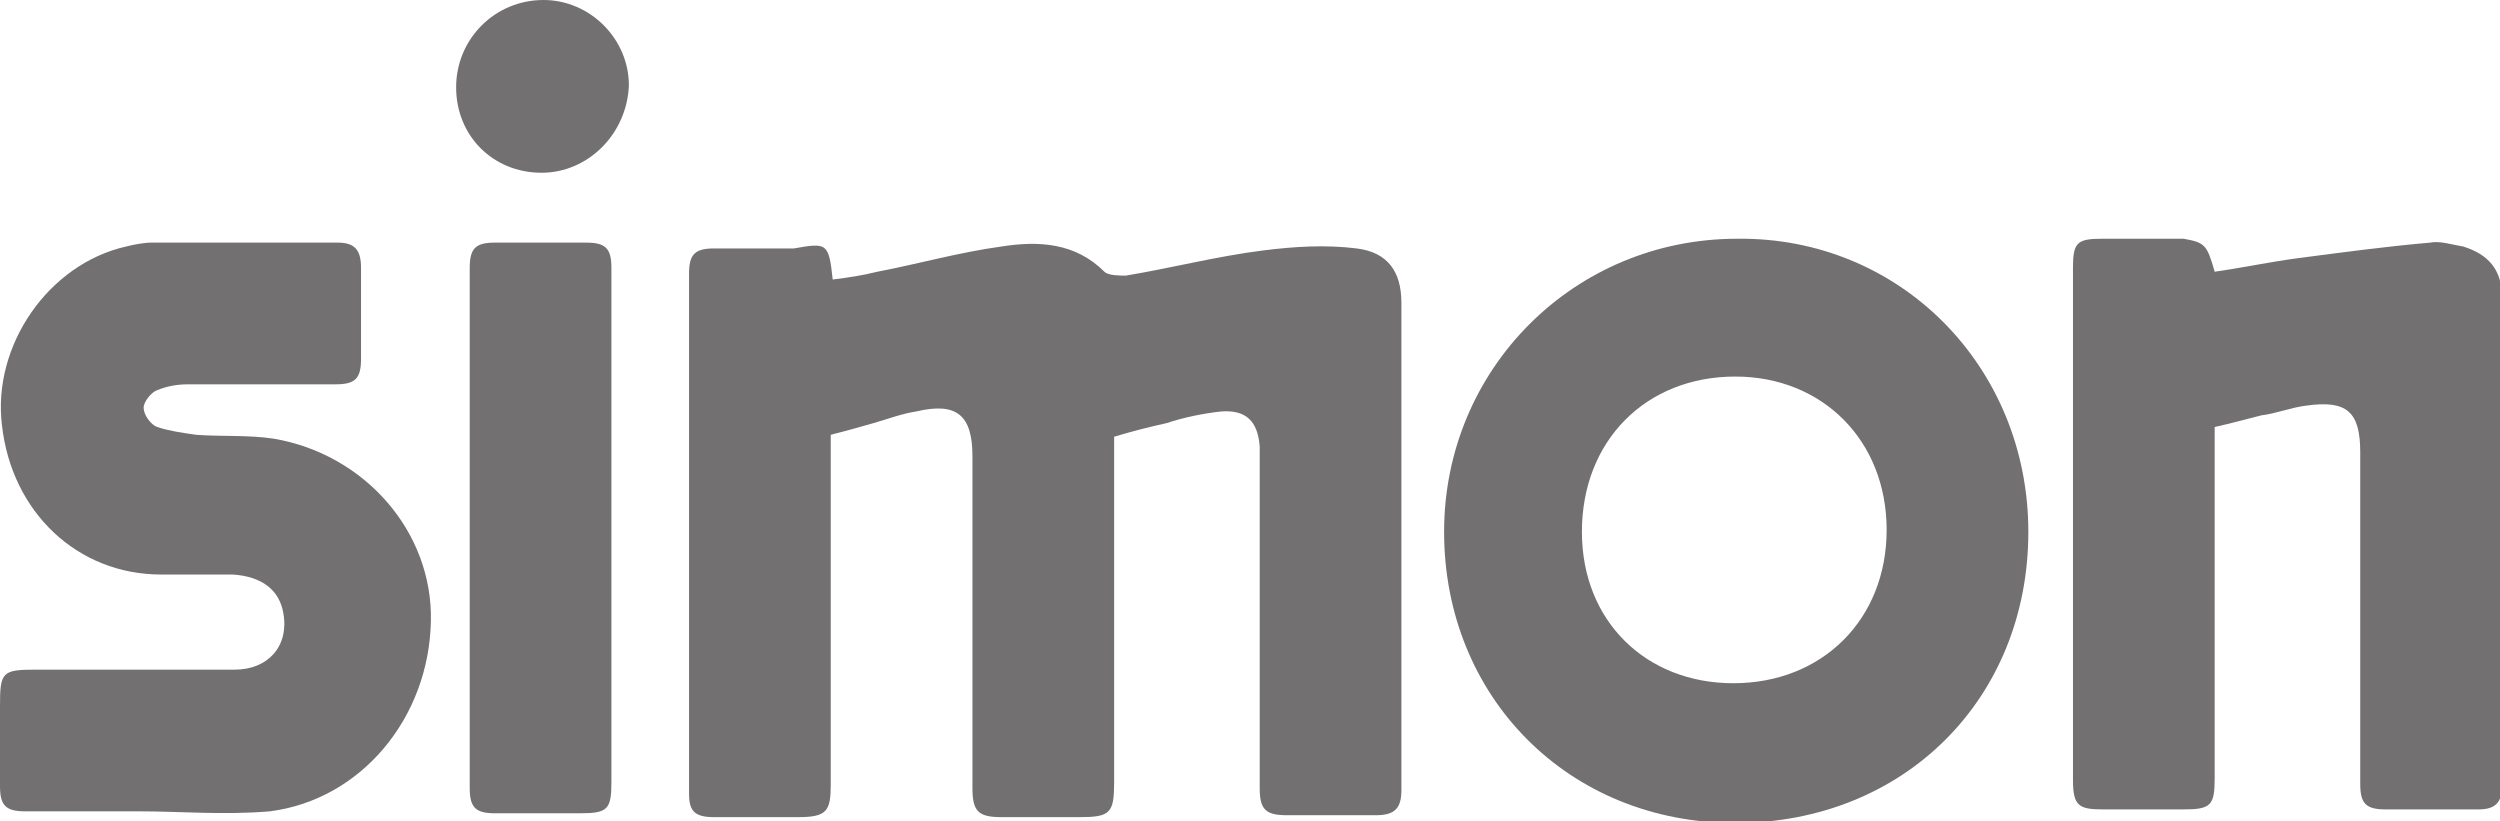 <svg xmlns="http://www.w3.org/2000/svg" xmlns:xlink="http://www.w3.org/1999/xlink" id="Capa_1" x="0px" y="0px" viewBox="0 0 128.8 42.3" style="enable-background:new 0 0 128.8 42.3;" xml:space="preserve"><style type="text/css">	.st0{fill:#727070;}</style><g id="vpASoU_1_">	<g>		<path class="st0" d="M42.9,14.4c0.8-0.1,1.5-0.2,2.3-0.4c2.1-0.4,4.2-1,6.4-1.3c1.9-0.3,3.8-0.2,5.3,1.3c0.2,0.2,0.8,0.2,1.1,0.2   c2.4-0.4,4.7-1,7.1-1.3c1.6-0.2,3.2-0.3,4.8-0.1c1.6,0.2,2.3,1.2,2.3,2.8c0,8.4,0,16.7,0,25.1c0,0.9-0.3,1.3-1.3,1.3   c-1.5,0-3.1,0-4.6,0c-1.1,0-1.4-0.3-1.4-1.4c0-5.6,0-11.2,0-16.7c0-0.3,0-0.6,0-0.9c-0.1-1.3-0.7-1.9-2-1.8   c-0.9,0.1-1.9,0.3-2.8,0.6c-0.9,0.2-1.7,0.4-2.7,0.7c0,0.3,0,0.7,0,1c0,5.6,0,11.2,0,16.8c0,1.6-0.2,1.8-1.8,1.8c-1.3,0-2.7,0-4,0   c-1.2,0-1.5-0.3-1.5-1.5c0-5.7,0-11.4,0-17.1c0-2.1-0.8-2.8-2.9-2.3c-0.7,0.1-1.5,0.4-2.2,0.6c-0.7,0.2-1.4,0.4-2.2,0.6   c0,0.3,0,0.6,0,0.9c0,5.7,0,11.4,0,17.1c0,1.4-0.2,1.7-1.7,1.7c-1.4,0-2.9,0-4.3,0c-1,0-1.3-0.3-1.3-1.2c0-8.9,0-17.9,0-26.8   c0-1,0.3-1.3,1.3-1.3c1.4,0,2.7,0,4.1,0C42.6,12.5,42.7,12.5,42.9,14.4z"></path>		<path class="st0" d="M104.5,27.4c0,8.6-6.4,15-15.1,15c-8.6,0-15-6.5-15-15c0-8.4,6.7-15.1,15.1-15.1   C97.9,12.2,104.5,18.9,104.5,27.4z M97.2,27.3c0-4.6-3.3-7.9-7.8-7.9c-4.6,0-7.9,3.3-7.9,8c0,4.6,3.3,7.8,7.8,7.8   C93.9,35.2,97.2,31.9,97.2,27.3z"></path>		<path class="st0" d="M114.1,14c1.4-0.2,2.8-0.5,4.3-0.7c2.3-0.3,4.5-0.6,6.8-0.8c0.5-0.1,1.1,0.1,1.7,0.2c1.3,0.4,2,1.2,2,2.6   c0,8.4,0,16.8,0,25.2c0,0.8-0.3,1.2-1.2,1.2c-1.6,0-3.2,0-4.8,0c-1,0-1.3-0.3-1.3-1.3c0-5.7,0-11.4,0-17.1c0-2.1-0.7-2.7-2.8-2.4   c-0.8,0.1-1.5,0.4-2.3,0.5c-0.8,0.2-1.5,0.4-2.4,0.6c0,0.3,0,0.6,0,0.9c0,5.7,0,11.4,0,17.2c0,1.4-0.2,1.6-1.6,1.6   c-1.4,0-2.8,0-4.2,0c-1.2,0-1.5-0.2-1.5-1.5c0-5.9,0-11.8,0-17.7c0-2.9,0-5.8,0-8.7c0-1.3,0.2-1.5,1.5-1.5c1.4,0,2.8,0,4.2,0   C113.6,12.5,113.7,12.6,114.1,14z"></path>		<path class="st0" d="M7.2,41.8c-2,0-3.9,0-5.9,0c-1,0-1.3-0.3-1.3-1.3c0-1.4,0-2.7,0-4.1c0-1.8,0.1-1.9,1.9-1.9   c3.4,0,6.8,0,10.2,0c1.7,0,2.8-1.2,2.5-2.9c-0.2-1.2-1.1-1.9-2.6-2c-1.2,0-2.5,0-3.7,0c-4.3,0-7.7-3.2-8.2-7.7   c-0.5-4.1,2.4-8.3,6.4-9.2c0.4-0.1,0.9-0.2,1.3-0.2c3.2,0,6.4,0,9.6,0c0.9,0,1.2,0.4,1.2,1.3c0,1.6,0,3.1,0,4.7   c0,1-0.3,1.3-1.3,1.3c-2.5,0-5.1,0-7.6,0c-0.6,0-1.1,0.1-1.6,0.3c-0.3,0.1-0.7,0.6-0.7,0.9c0,0.4,0.4,0.9,0.7,1   c0.6,0.2,1.3,0.3,2,0.4c1.3,0.1,2.7,0,4,0.2c4.7,0.8,8.2,4.8,8.1,9.4c-0.1,5-3.6,9.2-8.3,9.8C11.5,42,9.3,41.8,7.2,41.8   C7.2,41.8,7.2,41.8,7.2,41.8z"></path>		<path class="st0" d="M31.5,27.2c0,4.4,0,8.7,0,13.1c0,1.4-0.2,1.6-1.6,1.6c-1.5,0-2.9,0-4.4,0c-1,0-1.3-0.3-1.3-1.3   c0-8.9,0-17.9,0-26.8c0-1,0.3-1.3,1.3-1.3c1.6,0,3.1,0,4.7,0c1,0,1.3,0.3,1.3,1.3C31.5,18.3,31.5,22.8,31.5,27.2z"></path>		<path class="st0" d="M27.9,8.9c-2.5,0-4.4-1.9-4.4-4.4c0-2.5,2-4.5,4.5-4.5c2.4,0,4.4,2,4.4,4.4C32.3,6.9,30.3,8.9,27.9,8.9z"></path>	</g></g></svg>